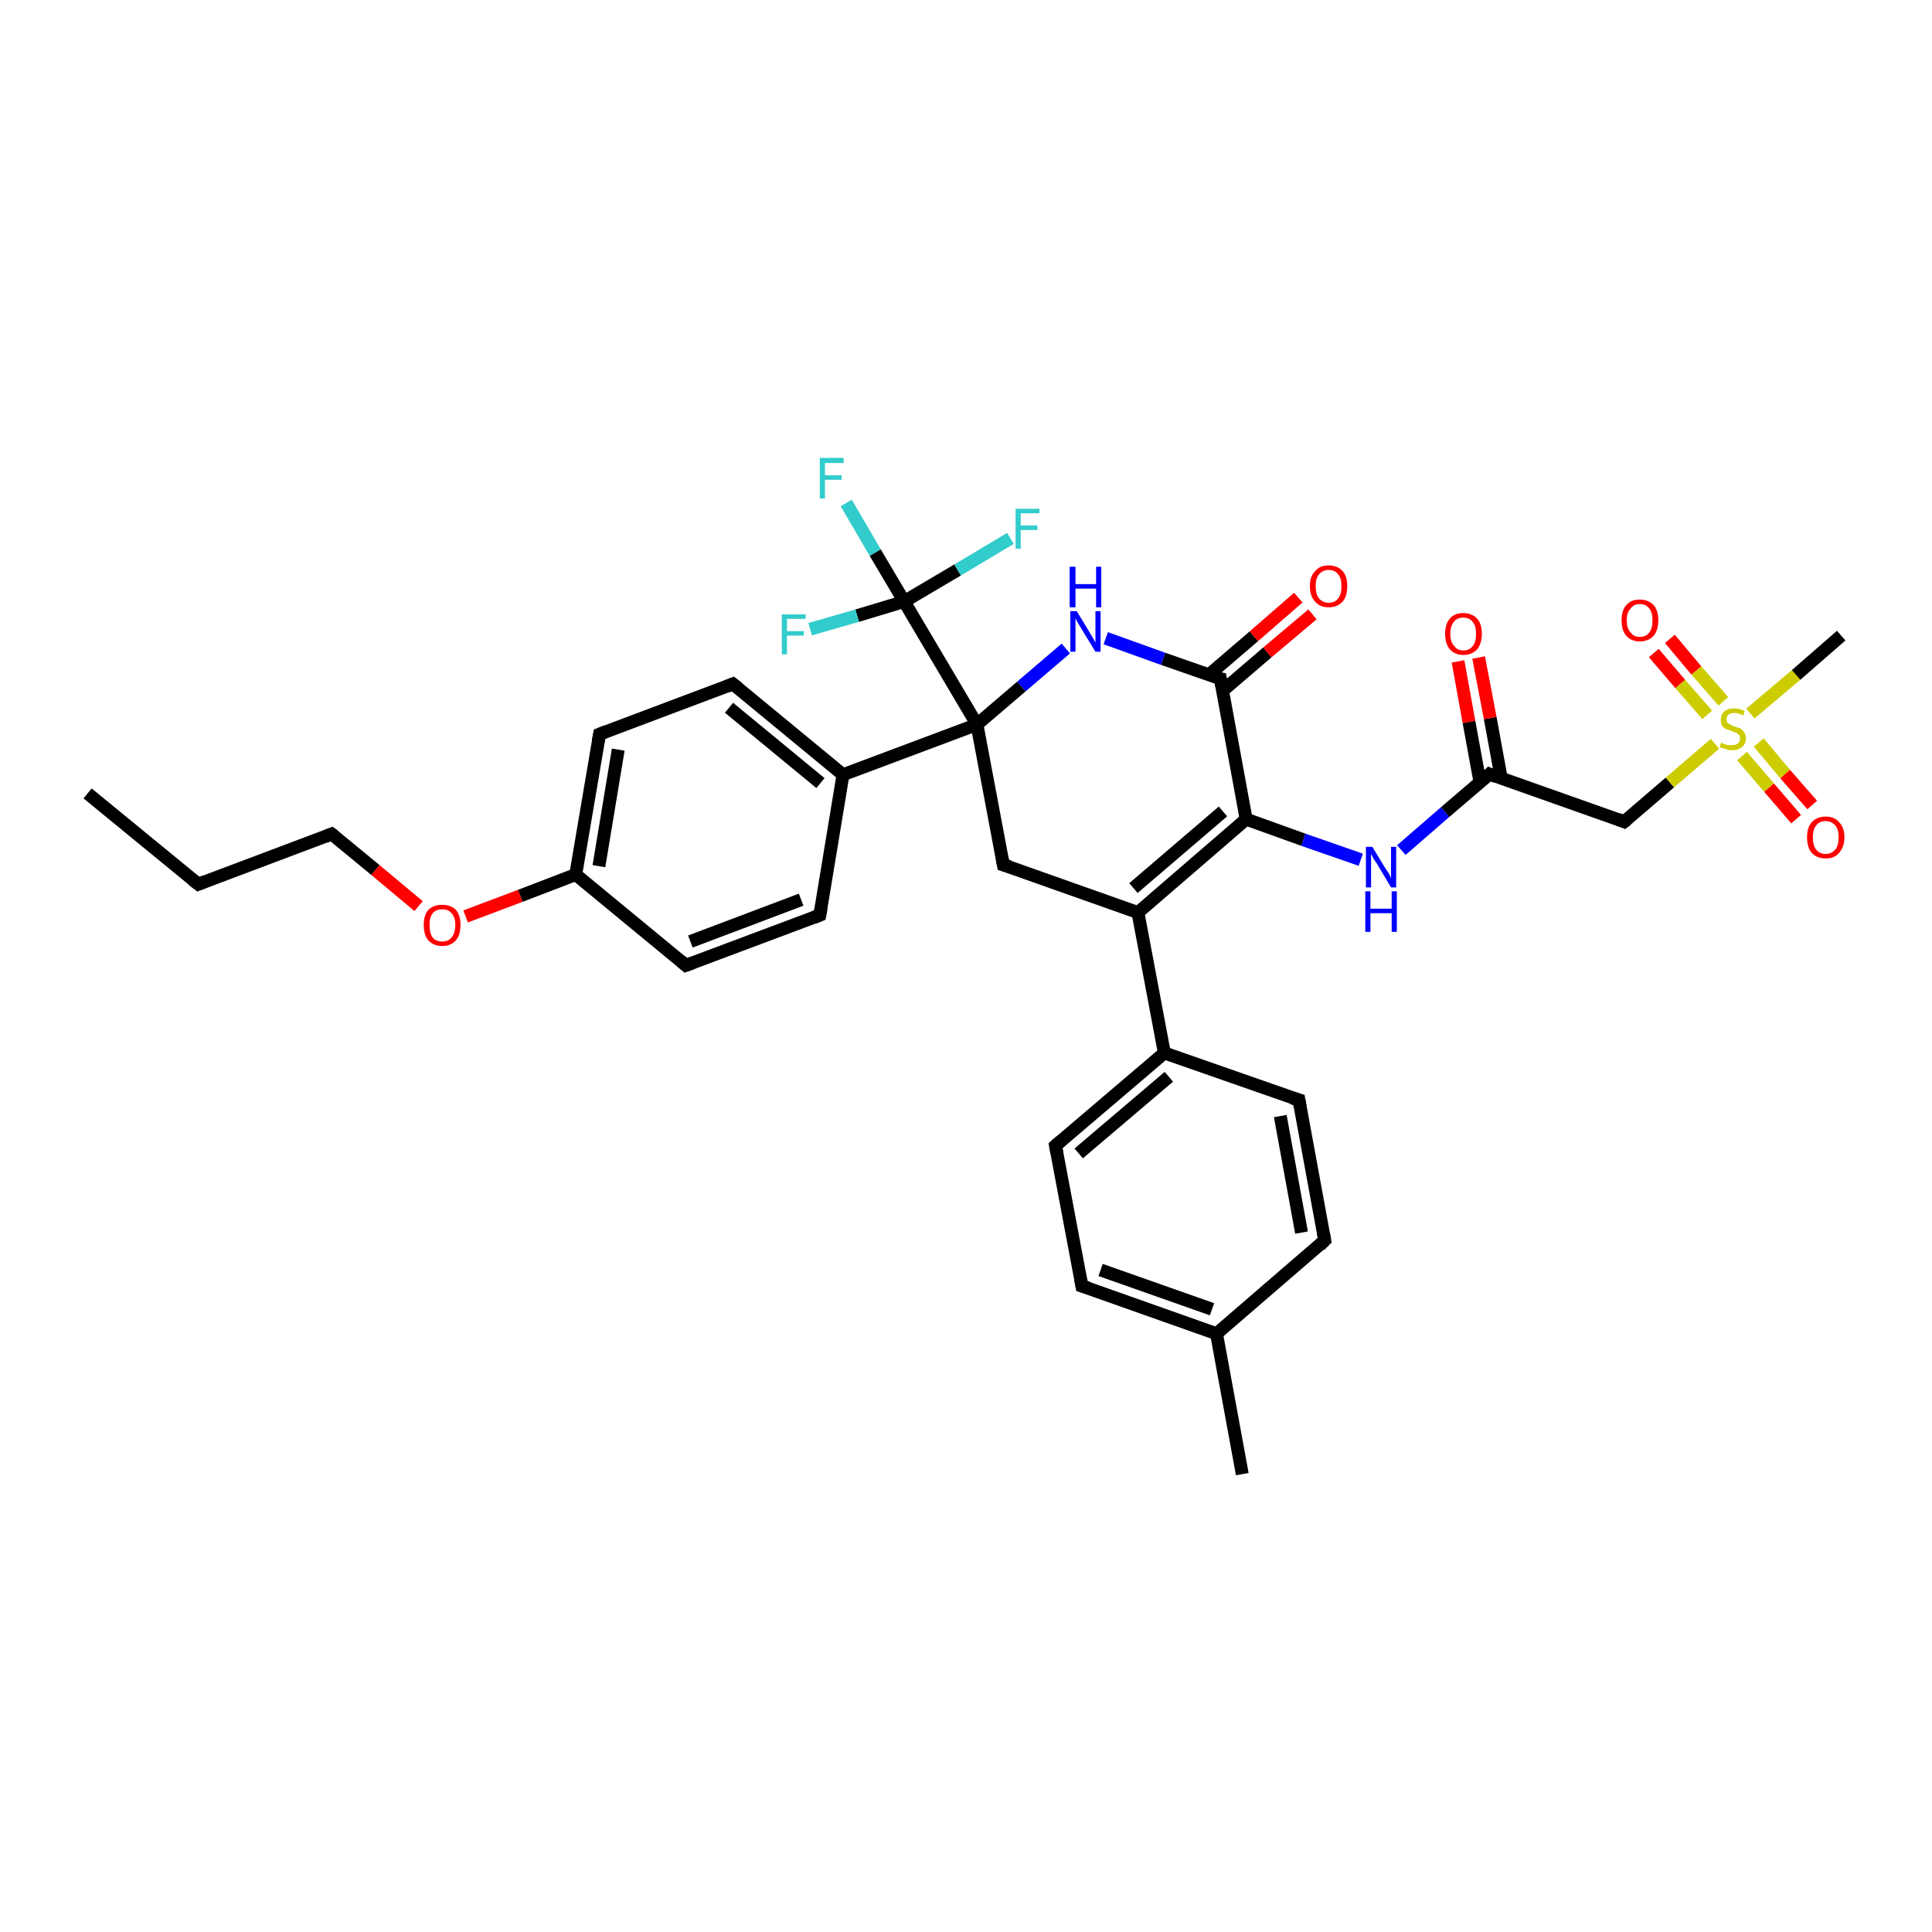 <?xml version='1.0' encoding='iso-8859-1'?>
<svg version='1.1' baseProfile='full'
              xmlns='http://www.w3.org/2000/svg'
                      xmlns:rdkit='http://www.rdkit.org/xml'
                      xmlns:xlink='http://www.w3.org/1999/xlink'
                  xml:space='preserve'
width='300px' height='300px' viewBox='0 0 300 300'>
<!-- END OF HEADER -->
<rect style='opacity:1.0;fill:#FFFFFF;stroke:none' width='300.0' height='300.0' x='0.0' y='0.0'> </rect>
<path class='bond-0 atom-0 atom-1' d='M 13.6,123.2 L 30.8,137.3' style='fill:none;fill-rule:evenodd;stroke:#000000;stroke-width:2.0px;stroke-linecap:butt;stroke-linejoin:miter;stroke-opacity:1' />
<path class='bond-1 atom-1 atom-2' d='M 30.8,137.3 L 51.5,129.5' style='fill:none;fill-rule:evenodd;stroke:#000000;stroke-width:2.0px;stroke-linecap:butt;stroke-linejoin:miter;stroke-opacity:1' />
<path class='bond-2 atom-2 atom-3' d='M 51.5,129.5 L 58.3,135.1' style='fill:none;fill-rule:evenodd;stroke:#000000;stroke-width:2.0px;stroke-linecap:butt;stroke-linejoin:miter;stroke-opacity:1' />
<path class='bond-2 atom-2 atom-3' d='M 58.3,135.1 L 65.0,140.7' style='fill:none;fill-rule:evenodd;stroke:#FF0000;stroke-width:2.0px;stroke-linecap:butt;stroke-linejoin:miter;stroke-opacity:1' />
<path class='bond-3 atom-3 atom-4' d='M 72.3,142.3 L 80.8,139.1' style='fill:none;fill-rule:evenodd;stroke:#FF0000;stroke-width:2.0px;stroke-linecap:butt;stroke-linejoin:miter;stroke-opacity:1' />
<path class='bond-3 atom-3 atom-4' d='M 80.8,139.1 L 89.4,135.8' style='fill:none;fill-rule:evenodd;stroke:#000000;stroke-width:2.0px;stroke-linecap:butt;stroke-linejoin:miter;stroke-opacity:1' />
<path class='bond-4 atom-4 atom-5' d='M 89.4,135.8 L 93.1,114.0' style='fill:none;fill-rule:evenodd;stroke:#000000;stroke-width:2.0px;stroke-linecap:butt;stroke-linejoin:miter;stroke-opacity:1' />
<path class='bond-4 atom-4 atom-5' d='M 93.0,134.5 L 96.0,116.4' style='fill:none;fill-rule:evenodd;stroke:#000000;stroke-width:2.0px;stroke-linecap:butt;stroke-linejoin:miter;stroke-opacity:1' />
<path class='bond-5 atom-5 atom-6' d='M 93.1,114.0 L 113.8,106.2' style='fill:none;fill-rule:evenodd;stroke:#000000;stroke-width:2.0px;stroke-linecap:butt;stroke-linejoin:miter;stroke-opacity:1' />
<path class='bond-6 atom-6 atom-7' d='M 113.8,106.2 L 130.9,120.3' style='fill:none;fill-rule:evenodd;stroke:#000000;stroke-width:2.0px;stroke-linecap:butt;stroke-linejoin:miter;stroke-opacity:1' />
<path class='bond-6 atom-6 atom-7' d='M 113.2,109.9 L 127.4,121.6' style='fill:none;fill-rule:evenodd;stroke:#000000;stroke-width:2.0px;stroke-linecap:butt;stroke-linejoin:miter;stroke-opacity:1' />
<path class='bond-7 atom-7 atom-8' d='M 130.9,120.3 L 127.3,142.1' style='fill:none;fill-rule:evenodd;stroke:#000000;stroke-width:2.0px;stroke-linecap:butt;stroke-linejoin:miter;stroke-opacity:1' />
<path class='bond-8 atom-8 atom-9' d='M 127.3,142.1 L 106.5,149.9' style='fill:none;fill-rule:evenodd;stroke:#000000;stroke-width:2.0px;stroke-linecap:butt;stroke-linejoin:miter;stroke-opacity:1' />
<path class='bond-8 atom-8 atom-9' d='M 124.4,139.7 L 107.2,146.2' style='fill:none;fill-rule:evenodd;stroke:#000000;stroke-width:2.0px;stroke-linecap:butt;stroke-linejoin:miter;stroke-opacity:1' />
<path class='bond-9 atom-7 atom-10' d='M 130.9,120.3 L 151.7,112.5' style='fill:none;fill-rule:evenodd;stroke:#000000;stroke-width:2.0px;stroke-linecap:butt;stroke-linejoin:miter;stroke-opacity:1' />
<path class='bond-10 atom-10 atom-11' d='M 151.7,112.5 L 155.8,134.3' style='fill:none;fill-rule:evenodd;stroke:#000000;stroke-width:2.0px;stroke-linecap:butt;stroke-linejoin:miter;stroke-opacity:1' />
<path class='bond-11 atom-11 atom-12' d='M 155.8,134.3 L 176.7,141.7' style='fill:none;fill-rule:evenodd;stroke:#000000;stroke-width:2.0px;stroke-linecap:butt;stroke-linejoin:miter;stroke-opacity:1' />
<path class='bond-12 atom-12 atom-13' d='M 176.7,141.7 L 193.5,127.2' style='fill:none;fill-rule:evenodd;stroke:#000000;stroke-width:2.0px;stroke-linecap:butt;stroke-linejoin:miter;stroke-opacity:1' />
<path class='bond-12 atom-12 atom-13' d='M 176.0,137.9 L 189.9,126.0' style='fill:none;fill-rule:evenodd;stroke:#000000;stroke-width:2.0px;stroke-linecap:butt;stroke-linejoin:miter;stroke-opacity:1' />
<path class='bond-13 atom-13 atom-14' d='M 193.5,127.2 L 202.4,130.4' style='fill:none;fill-rule:evenodd;stroke:#000000;stroke-width:2.0px;stroke-linecap:butt;stroke-linejoin:miter;stroke-opacity:1' />
<path class='bond-13 atom-13 atom-14' d='M 202.4,130.4 L 211.3,133.5' style='fill:none;fill-rule:evenodd;stroke:#0000FF;stroke-width:2.0px;stroke-linecap:butt;stroke-linejoin:miter;stroke-opacity:1' />
<path class='bond-14 atom-14 atom-15' d='M 217.6,132.0 L 224.4,126.1' style='fill:none;fill-rule:evenodd;stroke:#0000FF;stroke-width:2.0px;stroke-linecap:butt;stroke-linejoin:miter;stroke-opacity:1' />
<path class='bond-14 atom-14 atom-15' d='M 224.4,126.1 L 231.3,120.2' style='fill:none;fill-rule:evenodd;stroke:#000000;stroke-width:2.0px;stroke-linecap:butt;stroke-linejoin:miter;stroke-opacity:1' />
<path class='bond-15 atom-15 atom-16' d='M 233.1,120.8 L 231.4,111.5' style='fill:none;fill-rule:evenodd;stroke:#000000;stroke-width:2.0px;stroke-linecap:butt;stroke-linejoin:miter;stroke-opacity:1' />
<path class='bond-15 atom-15 atom-16' d='M 231.4,111.5 L 229.6,102.1' style='fill:none;fill-rule:evenodd;stroke:#FF0000;stroke-width:2.0px;stroke-linecap:butt;stroke-linejoin:miter;stroke-opacity:1' />
<path class='bond-15 atom-15 atom-16' d='M 229.8,121.4 L 228.1,112.1' style='fill:none;fill-rule:evenodd;stroke:#000000;stroke-width:2.0px;stroke-linecap:butt;stroke-linejoin:miter;stroke-opacity:1' />
<path class='bond-15 atom-15 atom-16' d='M 228.1,112.1 L 226.4,102.7' style='fill:none;fill-rule:evenodd;stroke:#FF0000;stroke-width:2.0px;stroke-linecap:butt;stroke-linejoin:miter;stroke-opacity:1' />
<path class='bond-16 atom-15 atom-17' d='M 231.3,120.2 L 252.2,127.6' style='fill:none;fill-rule:evenodd;stroke:#000000;stroke-width:2.0px;stroke-linecap:butt;stroke-linejoin:miter;stroke-opacity:1' />
<path class='bond-17 atom-17 atom-18' d='M 252.2,127.6 L 259.3,121.5' style='fill:none;fill-rule:evenodd;stroke:#000000;stroke-width:2.0px;stroke-linecap:butt;stroke-linejoin:miter;stroke-opacity:1' />
<path class='bond-17 atom-17 atom-18' d='M 259.3,121.5 L 266.3,115.5' style='fill:none;fill-rule:evenodd;stroke:#CCCC00;stroke-width:2.0px;stroke-linecap:butt;stroke-linejoin:miter;stroke-opacity:1' />
<path class='bond-18 atom-18 atom-19' d='M 271.8,110.8 L 278.9,104.8' style='fill:none;fill-rule:evenodd;stroke:#CCCC00;stroke-width:2.0px;stroke-linecap:butt;stroke-linejoin:miter;stroke-opacity:1' />
<path class='bond-18 atom-18 atom-19' d='M 278.9,104.8 L 285.9,98.7' style='fill:none;fill-rule:evenodd;stroke:#000000;stroke-width:2.0px;stroke-linecap:butt;stroke-linejoin:miter;stroke-opacity:1' />
<path class='bond-19 atom-18 atom-20' d='M 267.6,108.9 L 263.4,104.1' style='fill:none;fill-rule:evenodd;stroke:#CCCC00;stroke-width:2.0px;stroke-linecap:butt;stroke-linejoin:miter;stroke-opacity:1' />
<path class='bond-19 atom-18 atom-20' d='M 263.4,104.1 L 259.3,99.2' style='fill:none;fill-rule:evenodd;stroke:#FF0000;stroke-width:2.0px;stroke-linecap:butt;stroke-linejoin:miter;stroke-opacity:1' />
<path class='bond-19 atom-18 atom-20' d='M 265.1,111.0 L 260.9,106.2' style='fill:none;fill-rule:evenodd;stroke:#CCCC00;stroke-width:2.0px;stroke-linecap:butt;stroke-linejoin:miter;stroke-opacity:1' />
<path class='bond-19 atom-18 atom-20' d='M 260.9,106.2 L 256.8,101.4' style='fill:none;fill-rule:evenodd;stroke:#FF0000;stroke-width:2.0px;stroke-linecap:butt;stroke-linejoin:miter;stroke-opacity:1' />
<path class='bond-20 atom-18 atom-21' d='M 270.5,117.4 L 274.7,122.3' style='fill:none;fill-rule:evenodd;stroke:#CCCC00;stroke-width:2.0px;stroke-linecap:butt;stroke-linejoin:miter;stroke-opacity:1' />
<path class='bond-20 atom-18 atom-21' d='M 274.7,122.3 L 278.9,127.2' style='fill:none;fill-rule:evenodd;stroke:#FF0000;stroke-width:2.0px;stroke-linecap:butt;stroke-linejoin:miter;stroke-opacity:1' />
<path class='bond-20 atom-18 atom-21' d='M 273.1,115.3 L 277.2,120.2' style='fill:none;fill-rule:evenodd;stroke:#CCCC00;stroke-width:2.0px;stroke-linecap:butt;stroke-linejoin:miter;stroke-opacity:1' />
<path class='bond-20 atom-18 atom-21' d='M 277.2,120.2 L 281.4,125.0' style='fill:none;fill-rule:evenodd;stroke:#FF0000;stroke-width:2.0px;stroke-linecap:butt;stroke-linejoin:miter;stroke-opacity:1' />
<path class='bond-21 atom-13 atom-22' d='M 193.5,127.2 L 189.5,105.4' style='fill:none;fill-rule:evenodd;stroke:#000000;stroke-width:2.0px;stroke-linecap:butt;stroke-linejoin:miter;stroke-opacity:1' />
<path class='bond-22 atom-22 atom-23' d='M 189.8,107.3 L 196.8,101.3' style='fill:none;fill-rule:evenodd;stroke:#000000;stroke-width:2.0px;stroke-linecap:butt;stroke-linejoin:miter;stroke-opacity:1' />
<path class='bond-22 atom-22 atom-23' d='M 196.8,101.3 L 203.8,95.4' style='fill:none;fill-rule:evenodd;stroke:#FF0000;stroke-width:2.0px;stroke-linecap:butt;stroke-linejoin:miter;stroke-opacity:1' />
<path class='bond-22 atom-22 atom-23' d='M 187.7,104.8 L 194.7,98.8' style='fill:none;fill-rule:evenodd;stroke:#000000;stroke-width:2.0px;stroke-linecap:butt;stroke-linejoin:miter;stroke-opacity:1' />
<path class='bond-22 atom-22 atom-23' d='M 194.7,98.8 L 201.6,92.8' style='fill:none;fill-rule:evenodd;stroke:#FF0000;stroke-width:2.0px;stroke-linecap:butt;stroke-linejoin:miter;stroke-opacity:1' />
<path class='bond-23 atom-22 atom-24' d='M 189.5,105.4 L 180.6,102.3' style='fill:none;fill-rule:evenodd;stroke:#000000;stroke-width:2.0px;stroke-linecap:butt;stroke-linejoin:miter;stroke-opacity:1' />
<path class='bond-23 atom-22 atom-24' d='M 180.6,102.3 L 171.7,99.1' style='fill:none;fill-rule:evenodd;stroke:#0000FF;stroke-width:2.0px;stroke-linecap:butt;stroke-linejoin:miter;stroke-opacity:1' />
<path class='bond-24 atom-12 atom-25' d='M 176.7,141.7 L 180.8,163.5' style='fill:none;fill-rule:evenodd;stroke:#000000;stroke-width:2.0px;stroke-linecap:butt;stroke-linejoin:miter;stroke-opacity:1' />
<path class='bond-25 atom-25 atom-26' d='M 180.8,163.5 L 163.9,177.9' style='fill:none;fill-rule:evenodd;stroke:#000000;stroke-width:2.0px;stroke-linecap:butt;stroke-linejoin:miter;stroke-opacity:1' />
<path class='bond-25 atom-25 atom-26' d='M 181.5,167.2 L 167.5,179.1' style='fill:none;fill-rule:evenodd;stroke:#000000;stroke-width:2.0px;stroke-linecap:butt;stroke-linejoin:miter;stroke-opacity:1' />
<path class='bond-26 atom-26 atom-27' d='M 163.9,177.9 L 168.0,199.7' style='fill:none;fill-rule:evenodd;stroke:#000000;stroke-width:2.0px;stroke-linecap:butt;stroke-linejoin:miter;stroke-opacity:1' />
<path class='bond-27 atom-27 atom-28' d='M 168.0,199.7 L 188.9,207.1' style='fill:none;fill-rule:evenodd;stroke:#000000;stroke-width:2.0px;stroke-linecap:butt;stroke-linejoin:miter;stroke-opacity:1' />
<path class='bond-27 atom-27 atom-28' d='M 170.9,197.2 L 188.2,203.3' style='fill:none;fill-rule:evenodd;stroke:#000000;stroke-width:2.0px;stroke-linecap:butt;stroke-linejoin:miter;stroke-opacity:1' />
<path class='bond-28 atom-28 atom-29' d='M 188.9,207.1 L 192.9,228.9' style='fill:none;fill-rule:evenodd;stroke:#000000;stroke-width:2.0px;stroke-linecap:butt;stroke-linejoin:miter;stroke-opacity:1' />
<path class='bond-29 atom-28 atom-30' d='M 188.9,207.1 L 205.7,192.6' style='fill:none;fill-rule:evenodd;stroke:#000000;stroke-width:2.0px;stroke-linecap:butt;stroke-linejoin:miter;stroke-opacity:1' />
<path class='bond-30 atom-30 atom-31' d='M 205.7,192.6 L 201.7,170.8' style='fill:none;fill-rule:evenodd;stroke:#000000;stroke-width:2.0px;stroke-linecap:butt;stroke-linejoin:miter;stroke-opacity:1' />
<path class='bond-30 atom-30 atom-31' d='M 202.1,191.4 L 198.8,173.3' style='fill:none;fill-rule:evenodd;stroke:#000000;stroke-width:2.0px;stroke-linecap:butt;stroke-linejoin:miter;stroke-opacity:1' />
<path class='bond-31 atom-10 atom-32' d='M 151.7,112.5 L 140.4,93.4' style='fill:none;fill-rule:evenodd;stroke:#000000;stroke-width:2.0px;stroke-linecap:butt;stroke-linejoin:miter;stroke-opacity:1' />
<path class='bond-32 atom-32 atom-33' d='M 140.4,93.4 L 135.9,85.8' style='fill:none;fill-rule:evenodd;stroke:#000000;stroke-width:2.0px;stroke-linecap:butt;stroke-linejoin:miter;stroke-opacity:1' />
<path class='bond-32 atom-32 atom-33' d='M 135.9,85.8 L 131.4,78.1' style='fill:none;fill-rule:evenodd;stroke:#33CCCC;stroke-width:2.0px;stroke-linecap:butt;stroke-linejoin:miter;stroke-opacity:1' />
<path class='bond-33 atom-32 atom-34' d='M 140.4,93.4 L 133.1,95.6' style='fill:none;fill-rule:evenodd;stroke:#000000;stroke-width:2.0px;stroke-linecap:butt;stroke-linejoin:miter;stroke-opacity:1' />
<path class='bond-33 atom-32 atom-34' d='M 133.1,95.6 L 125.8,97.7' style='fill:none;fill-rule:evenodd;stroke:#33CCCC;stroke-width:2.0px;stroke-linecap:butt;stroke-linejoin:miter;stroke-opacity:1' />
<path class='bond-34 atom-32 atom-35' d='M 140.4,93.4 L 148.7,88.5' style='fill:none;fill-rule:evenodd;stroke:#000000;stroke-width:2.0px;stroke-linecap:butt;stroke-linejoin:miter;stroke-opacity:1' />
<path class='bond-34 atom-32 atom-35' d='M 148.7,88.5 L 156.9,83.6' style='fill:none;fill-rule:evenodd;stroke:#33CCCC;stroke-width:2.0px;stroke-linecap:butt;stroke-linejoin:miter;stroke-opacity:1' />
<path class='bond-35 atom-9 atom-4' d='M 106.5,149.9 L 89.4,135.8' style='fill:none;fill-rule:evenodd;stroke:#000000;stroke-width:2.0px;stroke-linecap:butt;stroke-linejoin:miter;stroke-opacity:1' />
<path class='bond-36 atom-24 atom-10' d='M 165.5,100.7 L 158.6,106.6' style='fill:none;fill-rule:evenodd;stroke:#0000FF;stroke-width:2.0px;stroke-linecap:butt;stroke-linejoin:miter;stroke-opacity:1' />
<path class='bond-36 atom-24 atom-10' d='M 158.6,106.6 L 151.7,112.5' style='fill:none;fill-rule:evenodd;stroke:#000000;stroke-width:2.0px;stroke-linecap:butt;stroke-linejoin:miter;stroke-opacity:1' />
<path class='bond-37 atom-31 atom-25' d='M 201.7,170.8 L 180.8,163.5' style='fill:none;fill-rule:evenodd;stroke:#000000;stroke-width:2.0px;stroke-linecap:butt;stroke-linejoin:miter;stroke-opacity:1' />
<path d='M 29.9,136.6 L 30.8,137.3 L 31.8,136.9' style='fill:none;stroke:#000000;stroke-width:2.0px;stroke-linecap:butt;stroke-linejoin:miter;stroke-opacity:1;' />
<path d='M 50.5,129.9 L 51.5,129.5 L 51.9,129.8' style='fill:none;stroke:#000000;stroke-width:2.0px;stroke-linecap:butt;stroke-linejoin:miter;stroke-opacity:1;' />
<path d='M 92.9,115.1 L 93.1,114.0 L 94.1,113.6' style='fill:none;stroke:#000000;stroke-width:2.0px;stroke-linecap:butt;stroke-linejoin:miter;stroke-opacity:1;' />
<path d='M 112.8,106.6 L 113.8,106.2 L 114.7,106.9' style='fill:none;stroke:#000000;stroke-width:2.0px;stroke-linecap:butt;stroke-linejoin:miter;stroke-opacity:1;' />
<path d='M 127.5,141.0 L 127.3,142.1 L 126.3,142.5' style='fill:none;stroke:#000000;stroke-width:2.0px;stroke-linecap:butt;stroke-linejoin:miter;stroke-opacity:1;' />
<path d='M 107.6,149.5 L 106.5,149.9 L 105.7,149.2' style='fill:none;stroke:#000000;stroke-width:2.0px;stroke-linecap:butt;stroke-linejoin:miter;stroke-opacity:1;' />
<path d='M 155.6,133.2 L 155.8,134.3 L 156.8,134.6' style='fill:none;stroke:#000000;stroke-width:2.0px;stroke-linecap:butt;stroke-linejoin:miter;stroke-opacity:1;' />
<path d='M 231.0,120.5 L 231.3,120.2 L 232.3,120.6' style='fill:none;stroke:#000000;stroke-width:2.0px;stroke-linecap:butt;stroke-linejoin:miter;stroke-opacity:1;' />
<path d='M 251.2,127.2 L 252.2,127.6 L 252.6,127.3' style='fill:none;stroke:#000000;stroke-width:2.0px;stroke-linecap:butt;stroke-linejoin:miter;stroke-opacity:1;' />
<path d='M 189.7,106.5 L 189.5,105.4 L 189.0,105.3' style='fill:none;stroke:#000000;stroke-width:2.0px;stroke-linecap:butt;stroke-linejoin:miter;stroke-opacity:1;' />
<path d='M 164.7,177.2 L 163.9,177.9 L 164.1,179.0' style='fill:none;stroke:#000000;stroke-width:2.0px;stroke-linecap:butt;stroke-linejoin:miter;stroke-opacity:1;' />
<path d='M 167.8,198.6 L 168.0,199.7 L 169.0,200.0' style='fill:none;stroke:#000000;stroke-width:2.0px;stroke-linecap:butt;stroke-linejoin:miter;stroke-opacity:1;' />
<path d='M 204.9,193.4 L 205.7,192.6 L 205.5,191.5' style='fill:none;stroke:#000000;stroke-width:2.0px;stroke-linecap:butt;stroke-linejoin:miter;stroke-opacity:1;' />
<path d='M 201.9,171.9 L 201.7,170.8 L 200.6,170.5' style='fill:none;stroke:#000000;stroke-width:2.0px;stroke-linecap:butt;stroke-linejoin:miter;stroke-opacity:1;' />
<path class='atom-3' d='M 65.8 143.6
Q 65.8 142.1, 66.5 141.3
Q 67.3 140.5, 68.7 140.5
Q 70.0 140.5, 70.8 141.3
Q 71.5 142.1, 71.5 143.6
Q 71.5 145.2, 70.8 146.0
Q 70.0 146.9, 68.7 146.9
Q 67.3 146.9, 66.5 146.0
Q 65.8 145.2, 65.8 143.6
M 68.7 146.2
Q 69.6 146.2, 70.1 145.6
Q 70.7 144.9, 70.7 143.6
Q 70.7 142.4, 70.1 141.8
Q 69.6 141.2, 68.7 141.2
Q 67.7 141.2, 67.2 141.8
Q 66.7 142.4, 66.7 143.6
Q 66.7 144.9, 67.2 145.6
Q 67.7 146.2, 68.7 146.2
' fill='#FF0000'/>
<path class='atom-14' d='M 213.1 131.5
L 215.1 134.8
Q 215.3 135.1, 215.7 135.7
Q 216.0 136.3, 216.0 136.4
L 216.0 131.5
L 216.8 131.5
L 216.8 137.8
L 216.0 137.8
L 213.8 134.1
Q 213.5 133.7, 213.2 133.2
Q 213.0 132.7, 212.9 132.6
L 212.9 137.8
L 212.1 137.8
L 212.1 131.5
L 213.1 131.5
' fill='#0000FF'/>
<path class='atom-14' d='M 212.0 138.4
L 212.8 138.4
L 212.8 141.1
L 216.1 141.1
L 216.1 138.4
L 216.9 138.4
L 216.9 144.7
L 216.1 144.7
L 216.1 141.8
L 212.8 141.8
L 212.8 144.7
L 212.0 144.7
L 212.0 138.4
' fill='#0000FF'/>
<path class='atom-16' d='M 224.4 98.4
Q 224.4 96.9, 225.1 96.1
Q 225.8 95.2, 227.2 95.2
Q 228.6 95.2, 229.4 96.1
Q 230.1 96.9, 230.1 98.4
Q 230.1 99.9, 229.4 100.8
Q 228.6 101.7, 227.2 101.7
Q 225.9 101.7, 225.1 100.8
Q 224.4 99.9, 224.4 98.4
M 227.2 101.0
Q 228.2 101.0, 228.7 100.3
Q 229.2 99.7, 229.2 98.4
Q 229.2 97.2, 228.7 96.6
Q 228.2 95.9, 227.2 95.9
Q 226.3 95.9, 225.8 96.5
Q 225.2 97.2, 225.2 98.4
Q 225.2 99.7, 225.8 100.3
Q 226.3 101.0, 227.2 101.0
' fill='#FF0000'/>
<path class='atom-18' d='M 267.3 115.3
Q 267.4 115.3, 267.6 115.5
Q 267.9 115.6, 268.3 115.7
Q 268.6 115.7, 268.9 115.7
Q 269.5 115.7, 269.8 115.5
Q 270.2 115.2, 270.2 114.7
Q 270.2 114.3, 270.0 114.1
Q 269.8 113.9, 269.6 113.8
Q 269.3 113.7, 268.9 113.5
Q 268.3 113.3, 268.0 113.2
Q 267.6 113.0, 267.4 112.7
Q 267.2 112.4, 267.2 111.8
Q 267.2 111.0, 267.7 110.5
Q 268.3 110.0, 269.3 110.0
Q 270.0 110.0, 270.9 110.4
L 270.7 111.1
Q 269.9 110.7, 269.3 110.7
Q 268.7 110.7, 268.4 111.0
Q 268.1 111.2, 268.1 111.7
Q 268.1 112.0, 268.2 112.2
Q 268.4 112.4, 268.7 112.5
Q 268.9 112.7, 269.3 112.8
Q 269.9 113.0, 270.2 113.1
Q 270.6 113.3, 270.8 113.7
Q 271.1 114.0, 271.1 114.7
Q 271.1 115.5, 270.5 116.0
Q 269.9 116.5, 268.9 116.5
Q 268.4 116.5, 268.0 116.3
Q 267.5 116.2, 267.0 116.0
L 267.3 115.3
' fill='#CCCC00'/>
<path class='atom-20' d='M 251.8 96.3
Q 251.8 94.8, 252.5 94.0
Q 253.2 93.1, 254.6 93.1
Q 256.0 93.1, 256.8 94.0
Q 257.5 94.8, 257.5 96.3
Q 257.5 97.8, 256.8 98.7
Q 256.0 99.6, 254.6 99.6
Q 253.3 99.6, 252.5 98.7
Q 251.8 97.9, 251.8 96.3
M 254.6 98.9
Q 255.6 98.9, 256.1 98.2
Q 256.6 97.6, 256.6 96.3
Q 256.6 95.1, 256.1 94.5
Q 255.6 93.8, 254.6 93.8
Q 253.7 93.8, 253.2 94.5
Q 252.6 95.1, 252.6 96.3
Q 252.6 97.6, 253.2 98.2
Q 253.7 98.9, 254.6 98.9
' fill='#FF0000'/>
<path class='atom-21' d='M 280.6 130.0
Q 280.6 128.5, 281.3 127.7
Q 282.1 126.8, 283.5 126.8
Q 284.9 126.8, 285.6 127.7
Q 286.4 128.5, 286.4 130.0
Q 286.4 131.5, 285.6 132.4
Q 284.9 133.3, 283.5 133.3
Q 282.1 133.3, 281.3 132.4
Q 280.6 131.6, 280.6 130.0
M 283.5 132.6
Q 284.4 132.6, 285.0 131.9
Q 285.5 131.3, 285.5 130.0
Q 285.5 128.8, 285.0 128.2
Q 284.4 127.5, 283.5 127.5
Q 282.5 127.5, 282.0 128.2
Q 281.5 128.8, 281.5 130.0
Q 281.5 131.3, 282.0 131.9
Q 282.5 132.6, 283.5 132.6
' fill='#FF0000'/>
<path class='atom-23' d='M 203.4 91.0
Q 203.4 89.5, 204.2 88.7
Q 204.9 87.8, 206.3 87.8
Q 207.7 87.8, 208.5 88.7
Q 209.2 89.5, 209.2 91.0
Q 209.2 92.6, 208.5 93.4
Q 207.7 94.3, 206.3 94.3
Q 204.9 94.3, 204.2 93.4
Q 203.4 92.6, 203.4 91.0
M 206.3 93.6
Q 207.3 93.6, 207.8 92.9
Q 208.3 92.3, 208.3 91.0
Q 208.3 89.8, 207.8 89.2
Q 207.3 88.5, 206.3 88.5
Q 205.4 88.5, 204.8 89.2
Q 204.3 89.8, 204.3 91.0
Q 204.3 92.3, 204.8 92.9
Q 205.4 93.6, 206.3 93.6
' fill='#FF0000'/>
<path class='atom-24' d='M 167.2 94.9
L 169.2 98.2
Q 169.4 98.6, 169.8 99.2
Q 170.1 99.8, 170.1 99.8
L 170.1 94.9
L 170.9 94.9
L 170.9 101.2
L 170.1 101.2
L 167.9 97.6
Q 167.6 97.1, 167.3 96.6
Q 167.1 96.2, 167.0 96.0
L 167.0 101.2
L 166.2 101.2
L 166.2 94.9
L 167.2 94.9
' fill='#0000FF'/>
<path class='atom-24' d='M 166.1 88.0
L 167.0 88.0
L 167.0 90.7
L 170.2 90.7
L 170.2 88.0
L 171.0 88.0
L 171.0 94.3
L 170.2 94.3
L 170.2 91.4
L 167.0 91.4
L 167.0 94.3
L 166.1 94.3
L 166.1 88.0
' fill='#0000FF'/>
<path class='atom-33' d='M 127.3 71.1
L 131.0 71.1
L 131.0 71.9
L 128.1 71.9
L 128.1 73.8
L 130.7 73.8
L 130.7 74.5
L 128.1 74.5
L 128.1 77.4
L 127.3 77.4
L 127.3 71.1
' fill='#33CCCC'/>
<path class='atom-34' d='M 121.4 95.4
L 125.1 95.4
L 125.1 96.1
L 122.2 96.1
L 122.2 98.0
L 124.8 98.0
L 124.8 98.7
L 122.2 98.7
L 122.2 101.6
L 121.4 101.6
L 121.4 95.4
' fill='#33CCCC'/>
<path class='atom-35' d='M 157.7 79.0
L 161.4 79.0
L 161.4 79.7
L 158.5 79.7
L 158.5 81.6
L 161.1 81.6
L 161.1 82.3
L 158.5 82.3
L 158.5 85.2
L 157.7 85.2
L 157.7 79.0
' fill='#33CCCC'/>
</svg>
